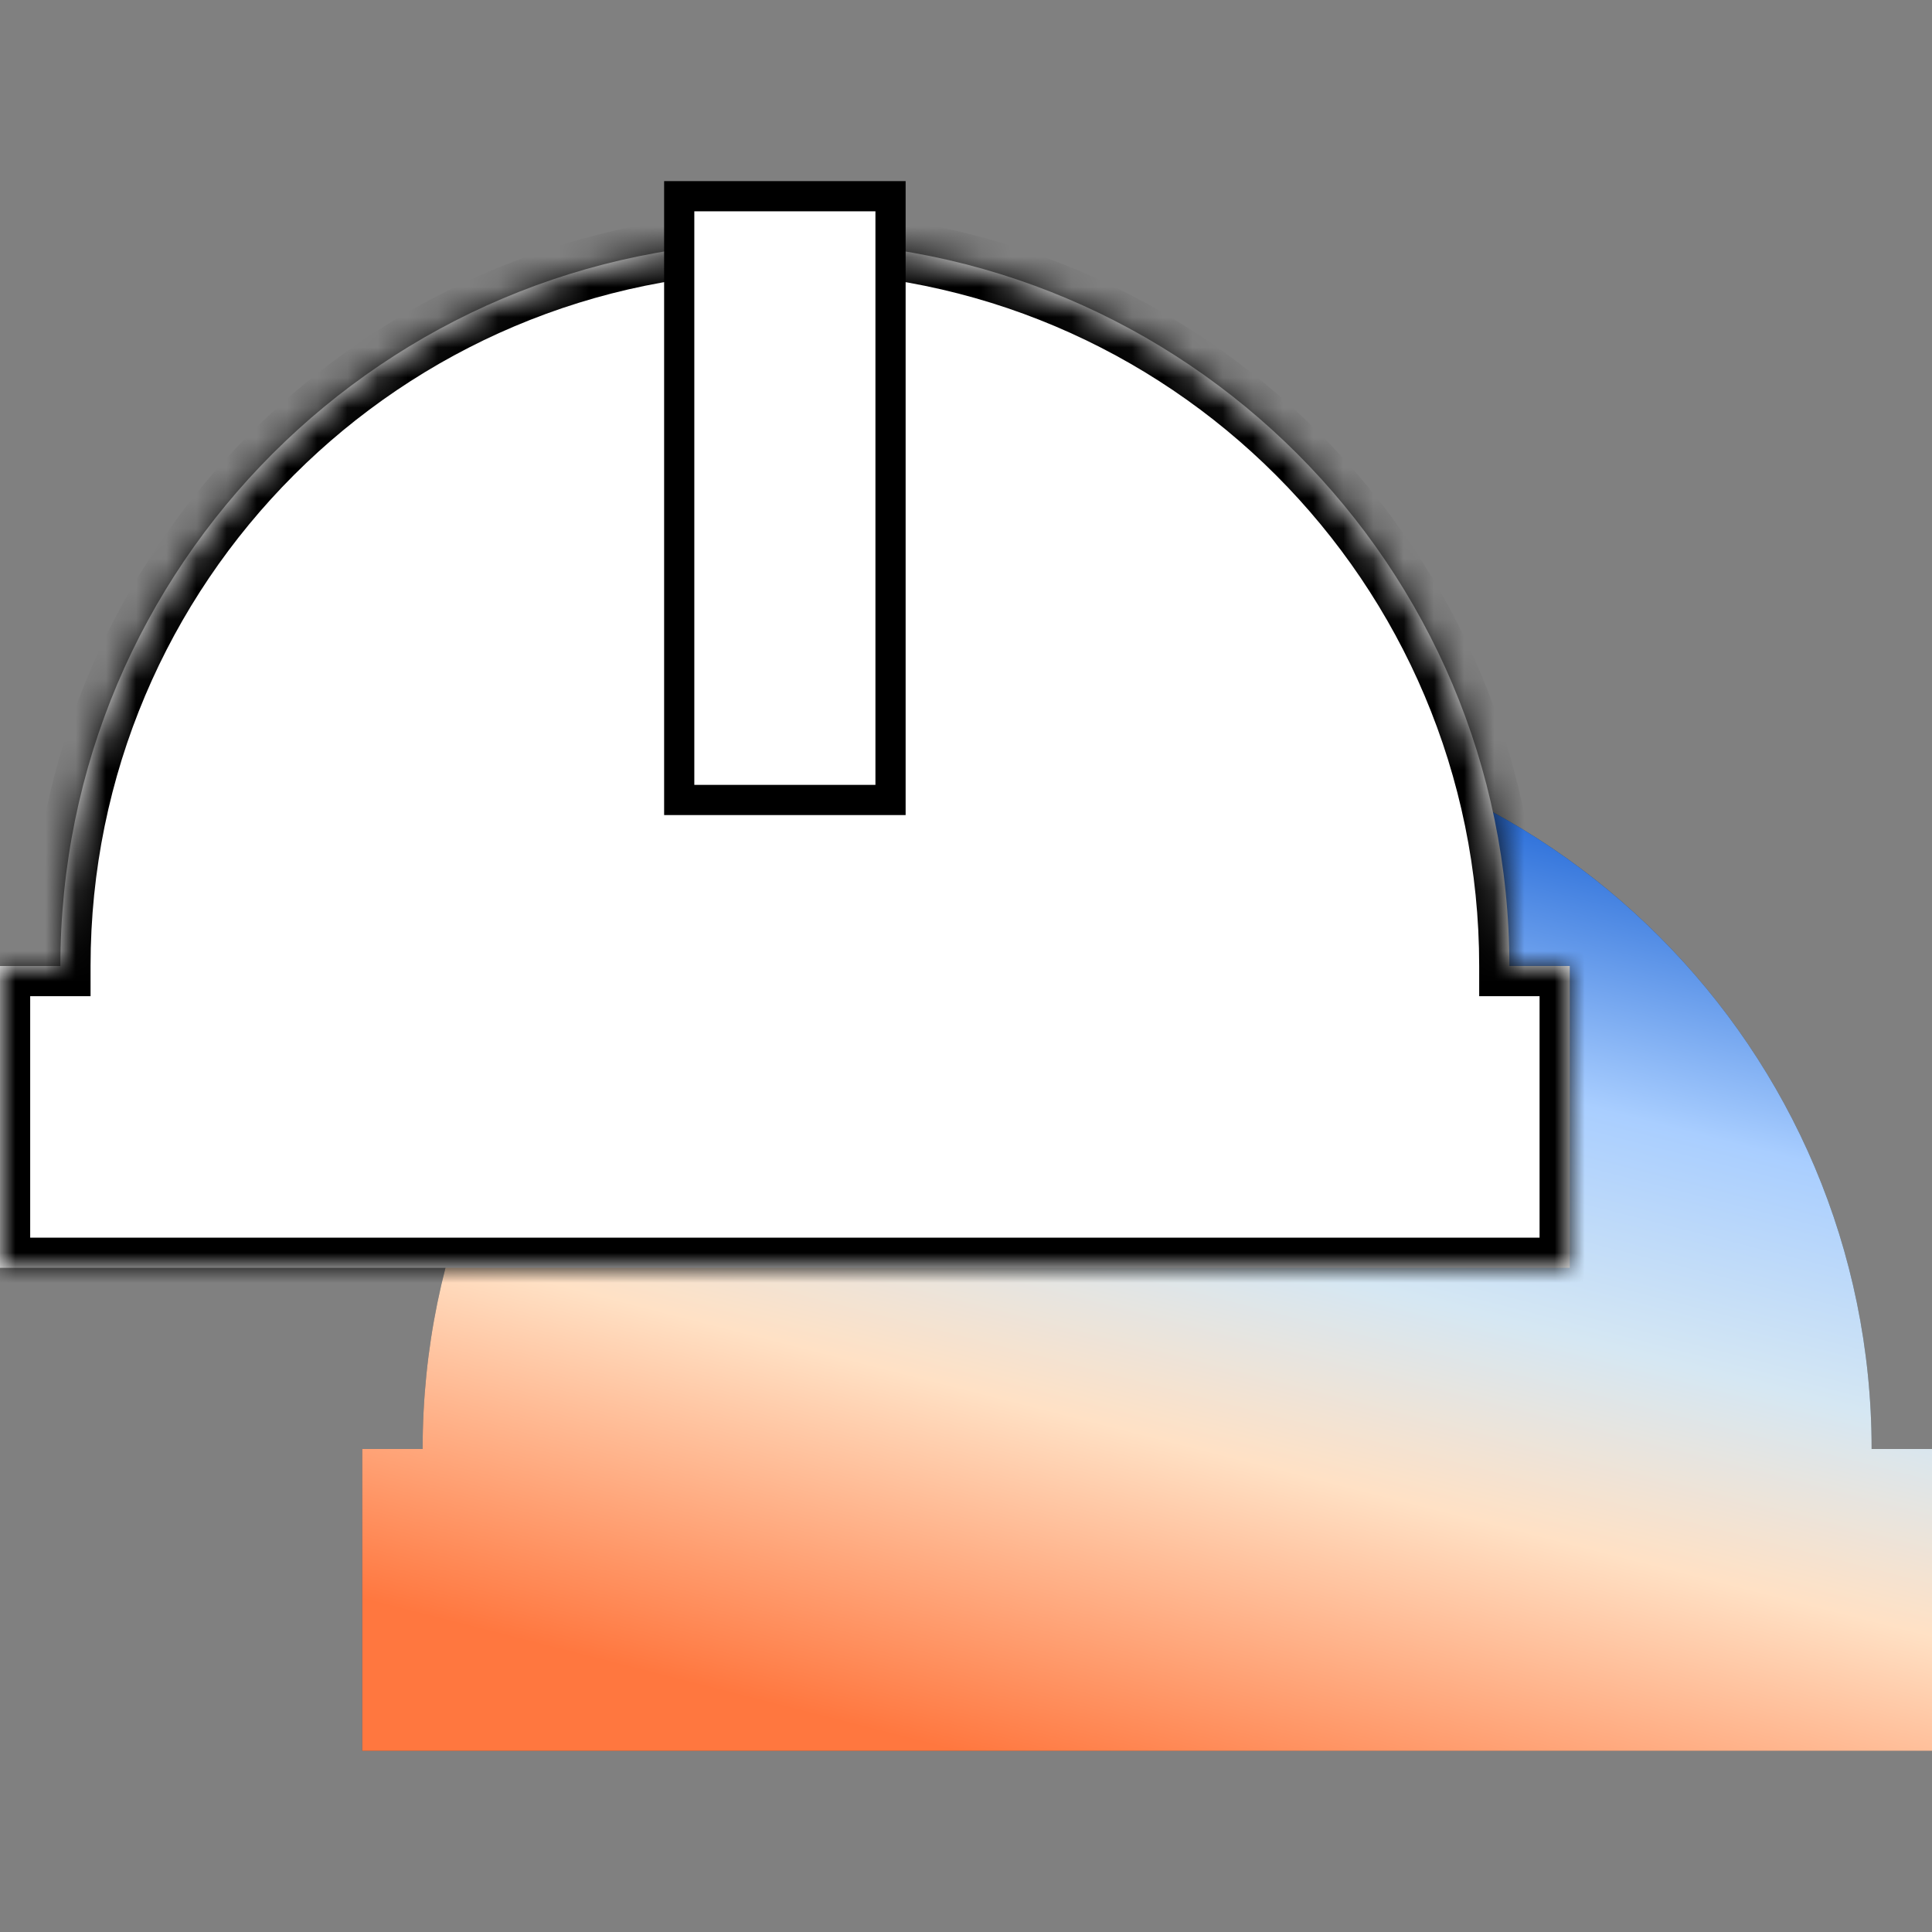 <svg width="64" height="64" viewBox="0 0 64 64" fill="none" xmlns="http://www.w3.org/2000/svg">
<rect x="0" y="0" width="64" height="64" fill="#808080" stroke="none"/>
<path fill-rule="evenodd" clip-rule="evenodd" d="M38 24C24.745 24 14 34.745 14 48H12V58H64V48H62C62 34.745 51.255 24 38 24Z" fill="#374957"/>
<path fill-rule="evenodd" clip-rule="evenodd" d="M38 24C24.745 24 14 34.745 14 48H12V58H64V48H62C62 34.745 51.255 24 38 24Z" fill="url(#paint0_linear_7094_14276)"/>
<mask id="path-2-inside-1_7094_14276" fill="white">
<path fill-rule="evenodd" clip-rule="evenodd" d="M26 8C12.745 8 2 18.745 2 32H0V42H52V32H50C50 18.745 39.255 8 26 8Z"/>
</mask>
<path fill-rule="evenodd" clip-rule="evenodd" d="M26 8C12.745 8 2 18.745 2 32H0V42H52V32H50C50 18.745 39.255 8 26 8Z" fill="white"/>
<path d="M2 32V33H3V32H2ZM0 32V31H-1V32H0ZM0 42H-1V43H0V42ZM52 42V43H53V42H52ZM52 32H53V31H52V32ZM50 32H49V33H50V32ZM3 32C3 19.297 13.297 9 26 9V7C12.193 7 1 18.193 1 32H3ZM0 33H2V31H0V33ZM1 42V32H-1V42H1ZM52 41H0V43H52V41ZM51 32V42H53V32H51ZM50 33H52V31H50V33ZM26 9C38.703 9 49 19.297 49 32H51C51 18.193 39.807 7 26 7V9Z" fill="black" mask="url(#path-2-inside-1_7094_14276)"/>
<rect x="22.5" y="6.5" width="7" height="20" fill="white" stroke="black"/>
<defs>
<linearGradient id="paint0_linear_7094_14276" x1="58.222" y1="25.924" x2="48.905" y2="62.408" gradientUnits="userSpaceOnUse">
<stop stop-color="#004ECC"/>
<stop offset="0.313" stop-color="#A9CEFF"/>
<stop offset="0.513" stop-color="#D5E7F3"/>
<stop offset="0.689" stop-color="#FFE1C5"/>
<stop offset="1" stop-color="#FF773F"/>
</linearGradient>
</defs>
</svg>
